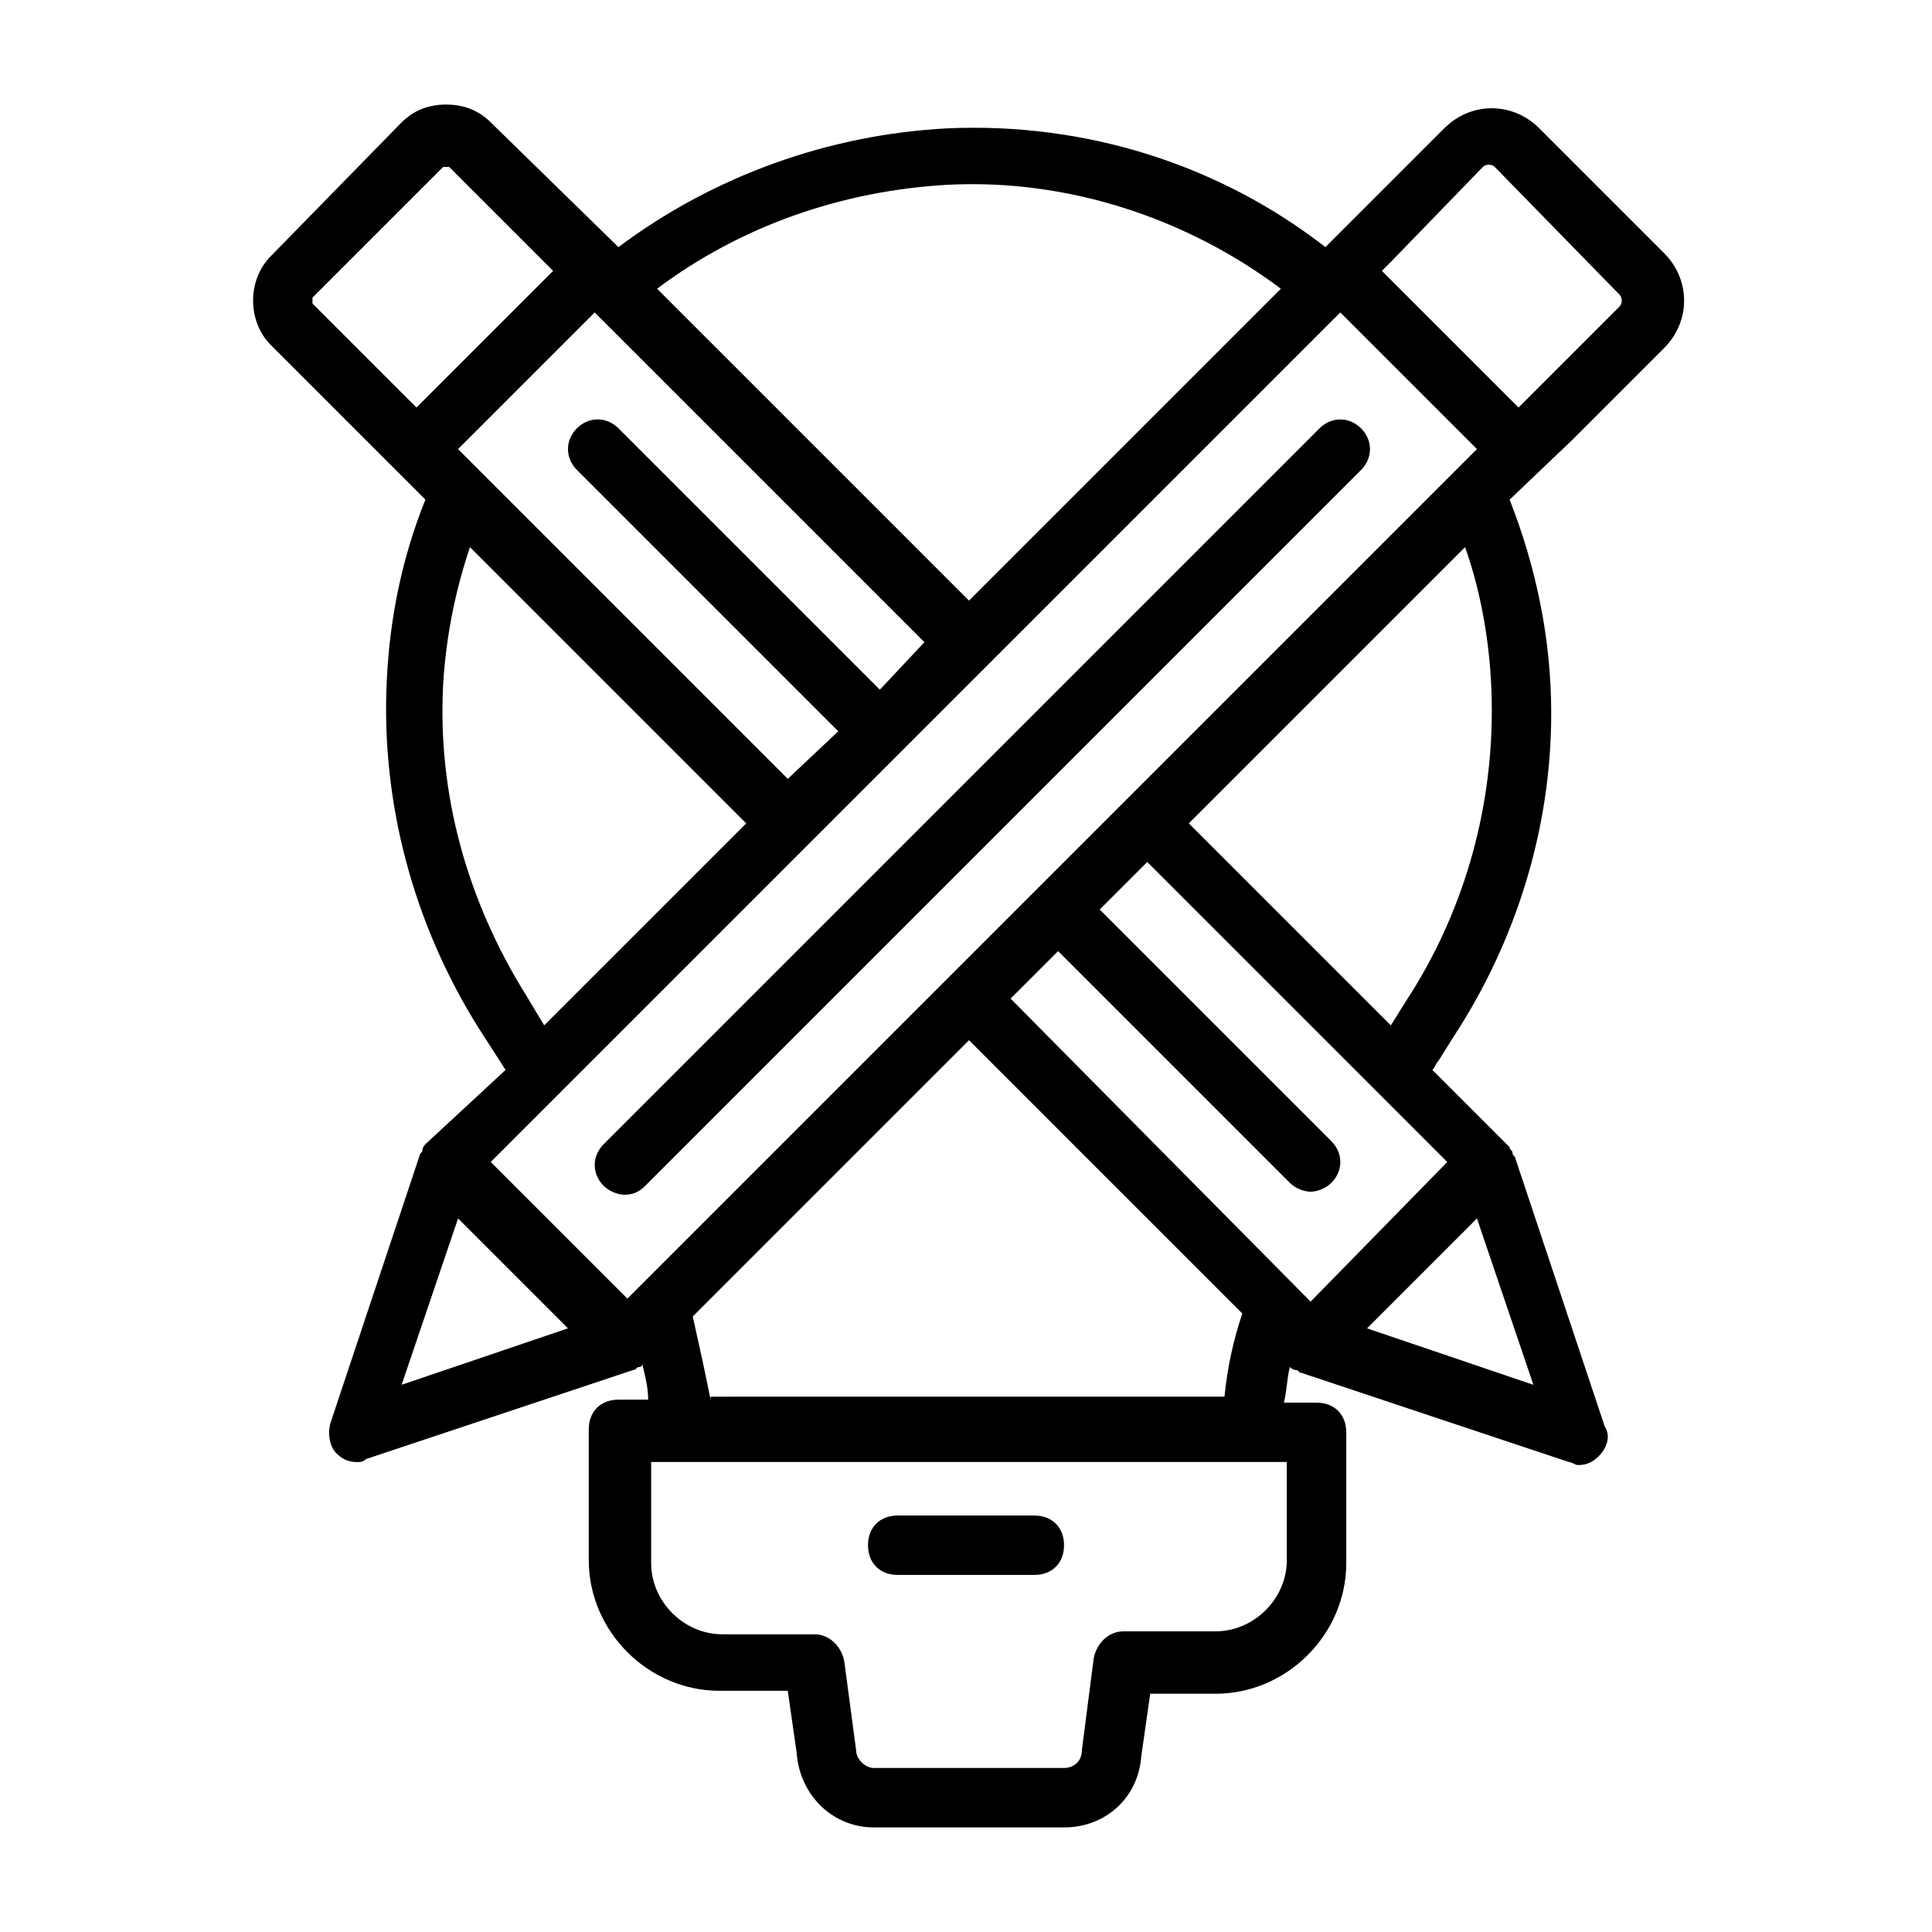 <?xml version="1.0" encoding="UTF-8"?>
<!-- Uploaded to: SVG Repo, www.svgrepo.com, Generator: SVG Repo Mixer Tools -->
<svg fill="#000000" width="800px" height="800px" version="1.1" viewBox="144 144 512 512" xmlns="http://www.w3.org/2000/svg">
 <g>
  <path d="m560.59 260.66 24.402-24.402c7.086-7.086 7.086-18.105 0-25.191l-33.062-33.062c-7.086-7.086-18.105-7.086-25.191 0l-31.488 31.488c-28.34-22.043-63.762-33.062-99.977-31.488-31.488 1.574-62.188 12.594-87.379 31.488l-33.844-33.062c-3.148-3.148-7.086-4.723-11.809-4.723-4.723 0-8.66 1.574-11.809 4.723l-34.637 35.422c-6.297 6.297-6.297 17.32 0 23.617l40.934 40.934c-6.297 15.742-9.445 31.488-10.234 48.02-1.574 32.273 7.086 64.551 24.402 92.102l7.086 11.02-21.254 19.684s-0.789 0.789-0.789 1.574c0 0.789-0.789 0.789-0.789 1.574l-23.617 70.848c-0.789 3.148 0 6.297 1.574 7.871 1.574 1.574 3.148 2.363 5.512 2.363 0.789 0 1.574 0 2.363-0.789l70.848-23.617c0.789 0 0.789-0.789 1.574-0.789 0 0 0.789 0 0.789-0.789 0.789 3.148 1.574 6.297 1.574 9.445h-7.871c-4.723 0-7.871 3.148-7.871 7.871v34.645c0 18.895 15.742 34.637 34.637 34.637h18.105l2.363 16.531c0.789 11.02 9.445 19.68 20.469 19.68h50.383c11.02 0 19.68-7.871 20.469-18.895l2.363-16.531h17.32c18.895 0 34.637-15.742 34.637-34.637v-34.637c0-4.723-3.148-7.871-7.871-7.871h-8.66c0.789-3.148 0.789-6.297 1.574-9.445 0 0 0.789 0.789 1.574 0.789 0.789 0 0.789 0.789 1.574 0.789l70.848 23.617c0.789 0 1.574 0.789 2.363 0.789 2.363 0 3.938-0.789 5.512-2.363 2.363-2.363 3.148-5.512 1.574-7.871l-23.617-70.848c0-0.789-0.789-0.789-0.789-1.574 0-0.789-0.789-0.789-0.789-1.574l-20.469-20.469c0.789-0.789 0.789-1.574 1.574-2.363l3.938-6.297c16.531-25.191 25.977-55.105 25.977-85.805 0-19.68-3.938-38.574-11.02-56.68zm-23.613-72.422c0.789-0.789 2.363-0.789 3.148 0l33.062 33.848c0.789 0.789 0.789 2.363 0 3.148l-26.766 26.766-36.211-36.211 2.363-2.363zm-141.7 4.723c31.488-1.574 62.977 8.66 88.168 27.551l-82.656 82.656-82.656-82.656c22.043-16.531 48.809-25.977 77.145-27.551zm-18.105 133.82-69.273-69.273c-3.148-3.148-7.871-3.148-11.02 0s-3.148 7.871 0 11.02l69.273 69.273-13.383 12.598-87.379-87.383 36.211-36.211 87.379 87.379zm-150.36-103.91 34.637-34.637h0.789 0.789l27.555 27.555-36.211 36.211-27.559-27.555v-1.574zm56.68 184.99c-15.742-25.191-23.617-53.531-22.043-82.656 0.789-12.594 3.148-24.402 7.086-36.211l73.211 73.211-53.531 53.527zm215.7-181.06 36.211 36.211-225.14 225.14-36.211-36.211zm-233.8 240.1 29.125 29.125-44.082 14.957zm219.63 90.527c0 10.234-8.66 18.895-18.895 18.895h-24.402c-3.938 0-7.086 3.148-7.871 7.086l-3.148 24.402c0 3.148-2.363 4.723-4.723 4.723h-50.383c-2.363 0-4.723-2.363-4.723-4.723l-3.148-23.617c-0.789-3.938-3.938-7.086-7.871-7.086h-24.402c-10.234 0-18.895-8.66-18.895-18.895v-26.766h168.46zm-152.71-42.508c-1.574-7.871-3.148-14.957-4.723-22.043l73.211-73.211 72.422 72.422c-2.363 7.086-3.938 14.168-4.723 22.043l-136.19 0.004zm173.97-18.891 29.125-29.125 14.957 44.082zm-14.957-7.086-79.508-80.297 12.594-12.594 61.402 61.402c1.574 1.574 3.938 2.363 5.512 2.363s3.938-0.789 5.512-2.363c3.148-3.148 3.148-7.871 0-11.02l-61.402-61.402 12.594-12.594 79.508 79.508zm48.02-156.65c0 27.551-7.871 54.316-22.828 77.145l-3.934 6.297-53.531-53.531 73.211-73.211c4.723 13.387 7.082 28.344 7.082 43.301z"/>
  <path d="m504.7 268.54c3.148-3.148 3.148-7.871 0-11.02-3.148-3.148-7.871-3.148-11.02 0l-189.71 189.71c-3.148 3.148-3.148 7.871 0 11.02 1.574 1.574 3.938 2.363 5.512 2.363 2.363 0 3.938-0.789 5.512-2.363z"/>
  <path d="m418.11 545.63h-36.211c-4.723 0-7.871 3.148-7.871 7.871s3.148 7.871 7.871 7.871h36.211c4.723 0 7.871-3.148 7.871-7.871s-3.148-7.871-7.871-7.871z"/>
 </g>
</svg>